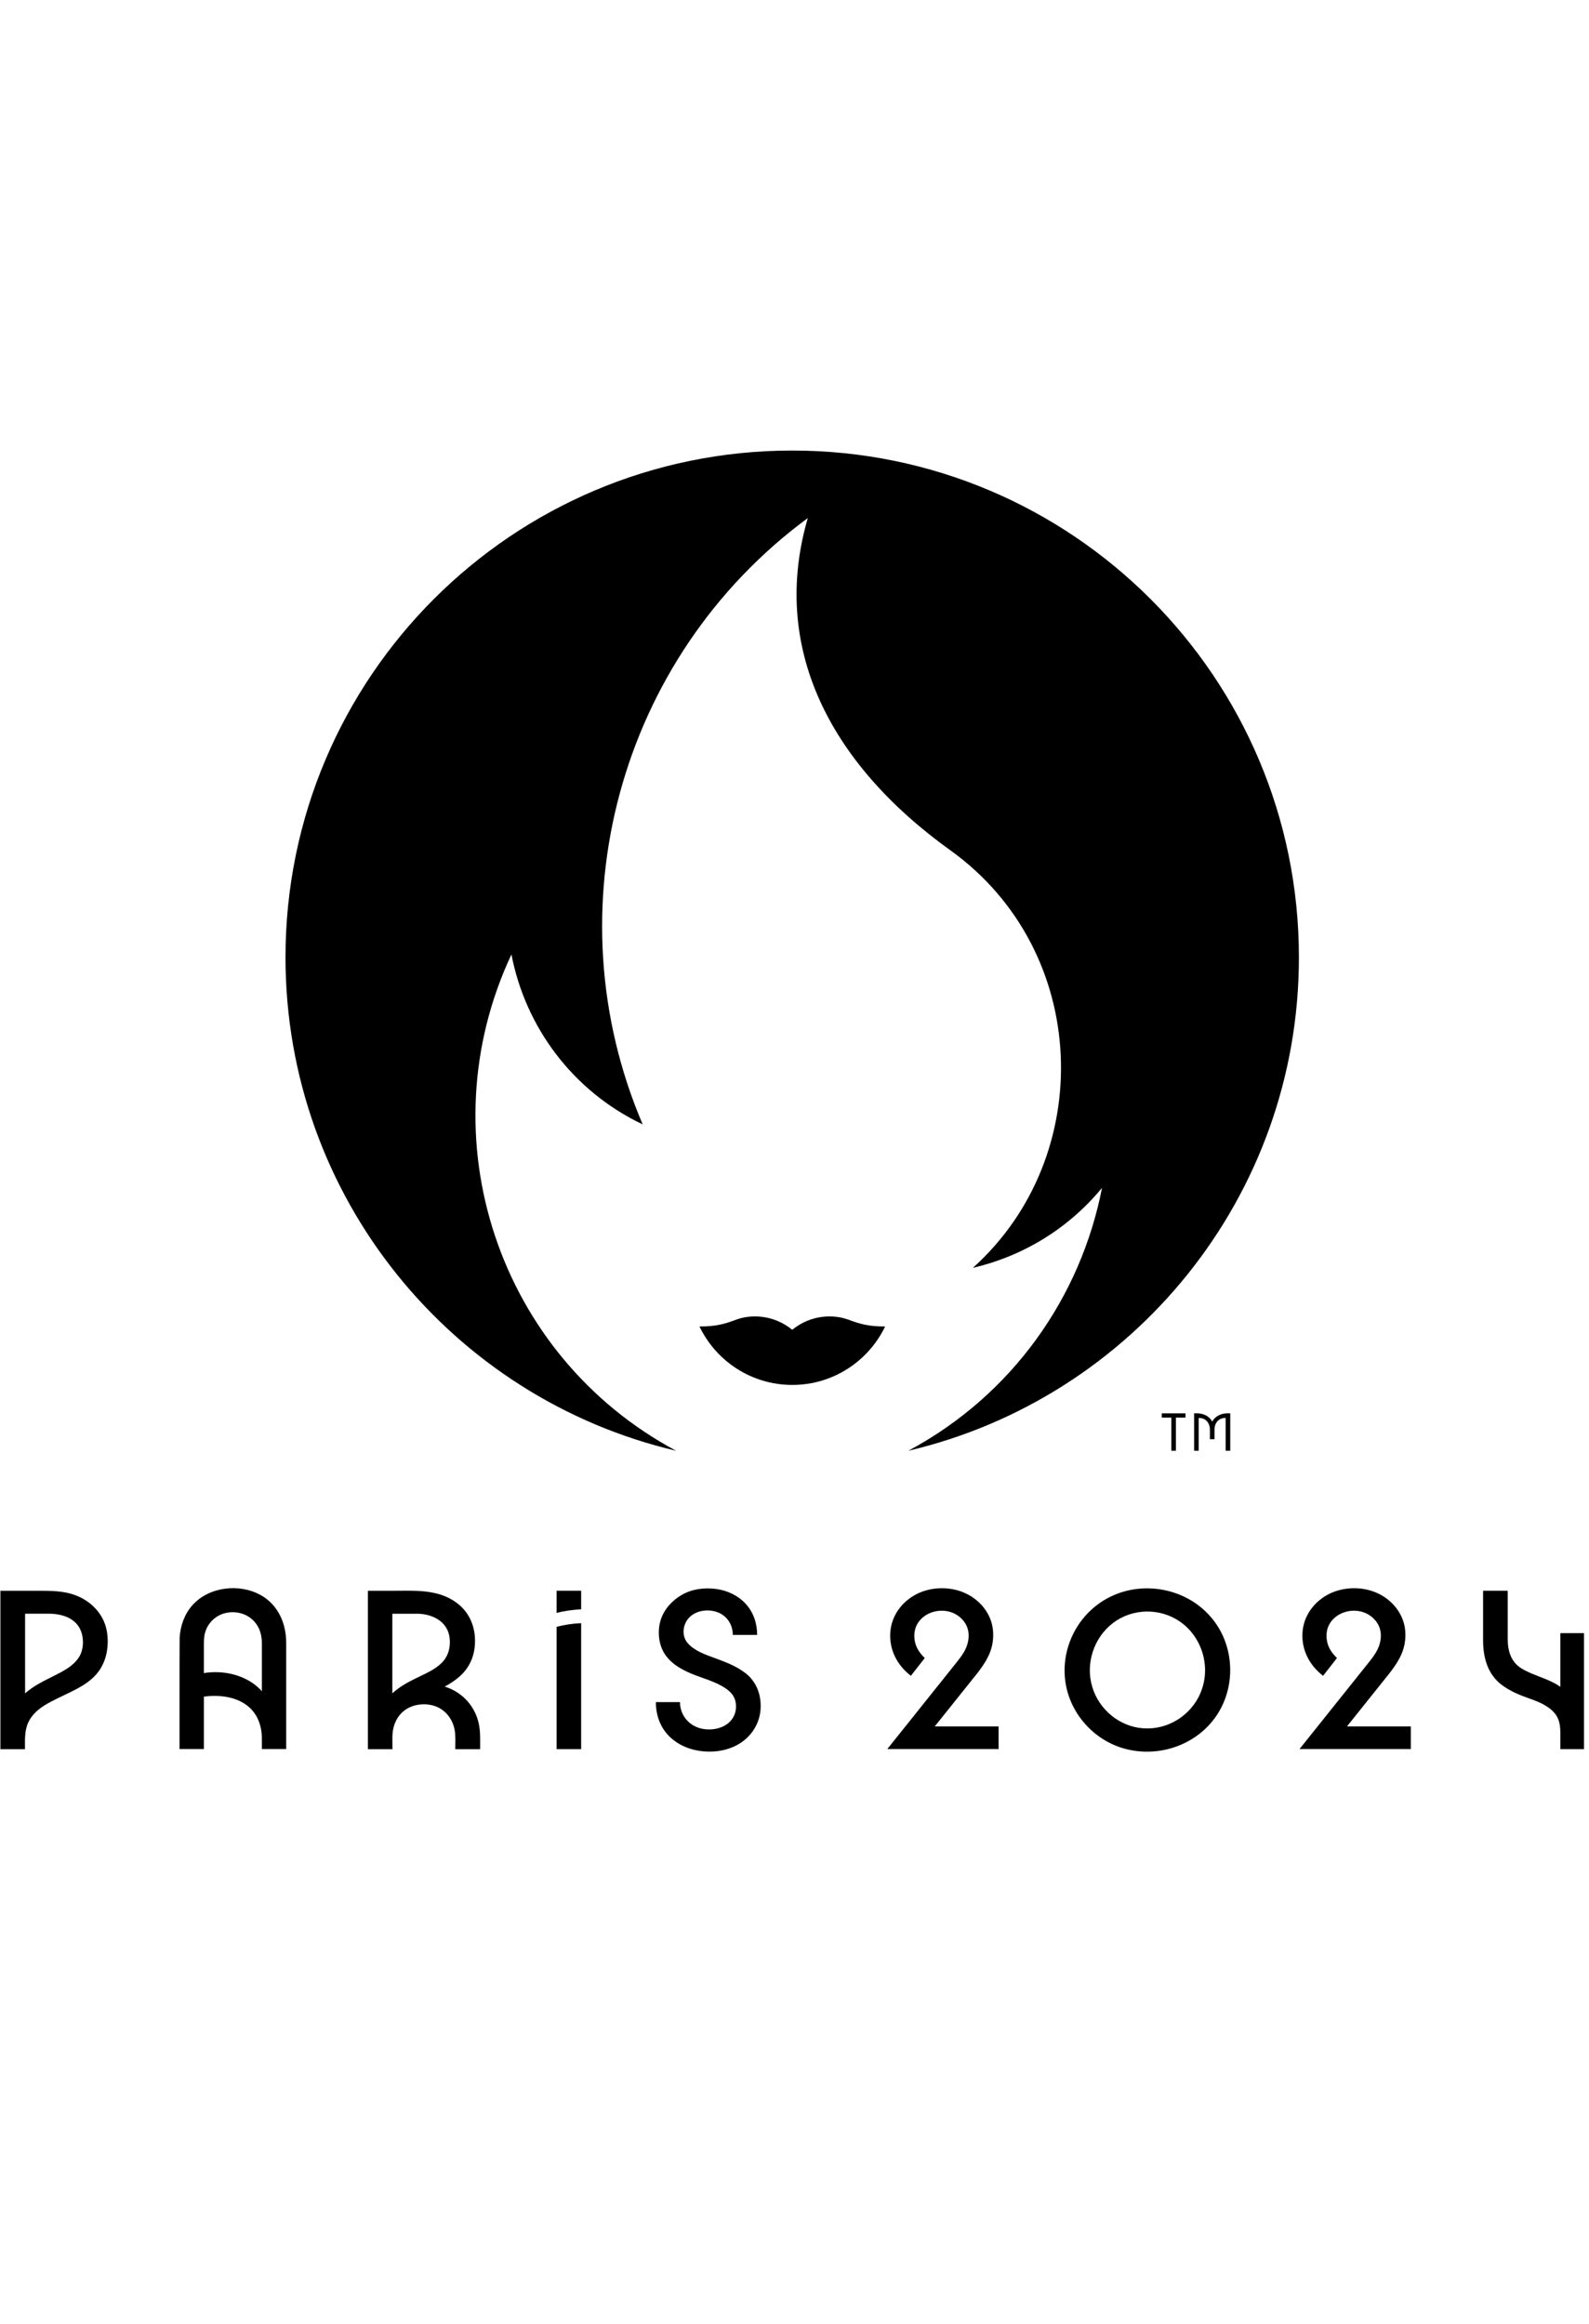 <?xml version="1.0" encoding="UTF-8"?>
<svg id="Logos_BLACK" xmlns="http://www.w3.org/2000/svg" viewBox="0 0 273.5 400">
  <g id="g10">
    <g id="g1068">
      <g id="g5524">
        <path id="path5526" d="M13.74,274.87c-2.03-.98-4.22-1.09-6.43-1.09H.07v27.26h4.23c0-1.54-.1-3.15.56-4.59,1.07-2.32,3.55-3.43,5.73-4.49,2.33-1.13,4.91-2.22,6.46-4.41,1.37-1.93,1.74-4.5,1.34-6.81-.46-2.64-2.27-4.73-4.65-5.88M13.54,285.29c-1.01,1.51-2.71,2.35-4.28,3.14-1.72.86-3.49,1.71-4.94,3v-13.71h4.01c2.25,0,4.72.69,5.61,3,.54,1.41.45,3.3-.4,4.57"/>
      </g>
      <g id="g5528">
        <path id="path5530" d="M44.88,274.53c-3.67-2.07-8.93-1.46-11.76,1.73-1.38,1.55-2.08,3.55-2.2,5.6-.03.52-.02,19.16-.02,19.16h4.19v-9.03c2.47-.31,5.23-.07,7.3,1.43,1.86,1.35,2.67,3.47,2.68,5.71v1.89h4.19v-18.28c0-3.35-1.38-6.53-4.38-8.22M44.84,290.8c-2.49-2.53-6.31-3.41-9.75-2.86v-4.45c0-.82-.02-1.64.19-2.44.4-1.54,1.57-2.8,3.08-3.31,1.57-.53,3.4-.29,4.73.71,1.34,1,1.96,2.54,1.98,4.18.01,1.28,0,2.56,0,3.84v4.6c-.08-.09-.15-.18-.23-.26"/>
      </g>
      <g id="g5532">
        <path id="path5534" d="M78.09,290.91c-.48-.26-1-.47-1.54-.64,1.35-.74,2.68-1.65,3.62-2.88.87-1.14,1.37-2.46,1.53-3.89.33-2.99-.65-5.84-3.11-7.66-3.28-2.43-7.42-2.06-11.27-2.06h-4v27.26h4.23c0-.81-.03-1.62,0-2.43.08-1.8.88-3.54,2.45-4.5,1.54-.94,3.64-1.05,5.28-.32,1.65.74,2.73,2.33,3,4.1.16,1.03.08,2.11.08,3.15h4.28c0-1.5.08-3.02-.25-4.49-.55-2.42-2.11-4.47-4.3-5.64M71.69,277.72c2.7,0,5.42,1.32,5.71,4.27.14,1.42-.17,2.82-1.11,3.91-1.03,1.19-2.57,1.91-3.97,2.58-1.69.81-3.39,1.66-4.79,2.94v-13.69h4.15Z"/>
      </g>
      <g id="g5536">
        <path id="path5538" d="M95.8,277.59c1.38-.37,2.81-.54,4.23-.63v-3.19h-4.23v3.82Z"/>
      </g>
      <g id="g5540">
        <path id="path5542" d="M95.8,279.98v21.05h4.23v-21.68c-1.42.06-2.86.27-4.23.63"/>
      </g>
      <g id="g5544">
        <path id="path5546" d="M128.3,287.95c-1.52-1.19-3.34-1.88-5.13-2.54-1.67-.61-3.6-1.25-4.8-2.62-1.11-1.27-.86-3.28.28-4.43,1.19-1.19,3.09-1.46,4.65-.96,1.76.56,2.83,2.14,2.83,3.97h4.19c0-2-.64-3.92-2.01-5.39-1.33-1.43-3.17-2.27-5.09-2.52-2-.26-4.07,0-5.83,1-1.66.94-3.05,2.44-3.65,4.27-.57,1.75-.44,3.94.46,5.57,1.01,1.81,2.82,2.9,4.68,3.69,2.02.86,4.34,1.39,6.14,2.67.73.52,1.33,1.18,1.55,2.07.21.87.13,1.84-.27,2.64-.98,1.95-3.42,2.54-5.41,2.16-2.24-.43-3.85-2.3-3.85-4.59h-4.15c0,2.22.72,4.31,2.31,5.89,1.57,1.57,3.75,2.41,5.95,2.59,2.3.18,4.67-.28,6.57-1.63,1.75-1.24,2.93-3.16,3.16-5.31.26-2.5-.54-4.95-2.56-6.53"/>
      </g>
      <g id="g5548">
        <path id="path5550" d="M167.76,288.54c.94-1.16,1.85-2.39,2.47-3.76.61-1.35.83-2.84.67-4.32-.31-2.8-2.25-5.13-4.78-6.28-2.58-1.18-5.83-1.12-8.36.17-2.55,1.3-4.38,3.79-4.53,6.69-.16,2.96,1.22,5.58,3.55,7.37l2.39-3.06c-.86-.82-1.54-1.81-1.73-3-.19-1.15,0-2.3.7-3.25,1.37-1.85,4.11-2.41,6.15-1.39,1.01.51,1.87,1.39,2.23,2.48.38,1.13.2,2.43-.28,3.5-.49,1.08-1.27,2-2,2.92-2.83,3.54-5.66,7.08-8.49,10.62-1.01,1.27-2.02,2.53-3.03,3.79h19.16v-3.9h-10.99l6.88-8.6Z"/>
      </g>
      <g id="g5552">
        <path id="path5554" d="M207.6,277.43c-4.22-4.13-10.84-5.24-16.2-2.76-5.41,2.5-8.66,8.24-8.1,14.15.55,5.8,4.88,10.77,10.52,12.2,5.71,1.45,11.99-.68,15.41-5.53,3.44-4.88,3.34-11.72-.25-16.49-.42-.56-.88-1.08-1.38-1.56M206.65,291.33c-1.65,3.88-5.56,6.38-9.79,6.12-4.1-.24-7.66-3.18-8.85-7.09-1.22-4.01.23-8.49,3.55-11.03,3.34-2.55,8.07-2.64,11.53-.25,3.86,2.67,5.39,7.91,3.55,12.24"/>
      </g>
      <g id="g5556">
        <path id="path5558" d="M238.71,288.54c.94-1.16,1.85-2.39,2.47-3.76.61-1.35.83-2.84.67-4.32-.32-2.8-2.25-5.13-4.78-6.28-2.58-1.18-5.83-1.12-8.36.17-2.55,1.3-4.38,3.79-4.53,6.69-.16,2.96,1.22,5.58,3.55,7.37l2.39-3.06c-.86-.82-1.54-1.81-1.73-3-.19-1.15,0-2.3.7-3.25,1.37-1.85,4.11-2.41,6.15-1.39,1.01.51,1.87,1.39,2.23,2.48.38,1.13.2,2.43-.28,3.5-.49,1.08-1.27,2-2,2.92-2.83,3.54-5.66,7.08-8.49,10.62-1.01,1.27-2.02,2.53-3.03,3.79h19.16v-3.9h-10.99l6.88-8.6Z"/>
      </g>
      <g id="g5560">
        <path id="path5562" d="M268.57,281.07v9.24c-2.02-1.44-4.54-1.87-6.65-3.14-1.82-1.09-2.4-3-2.41-5.02-.01-1.98,0-8.38,0-8.38h-4.24s0,5.67,0,8.51c0,2.9.72,5.74,3.1,7.61,1.47,1.15,3.23,1.86,4.98,2.47,1.56.55,3.21,1.23,4.29,2.55.84,1.04.93,2.28.93,3.56v2.56h4.07v-19.96h-4.07Z"/>
      </g>
      <g id="g5588">
        <path id="path5590" d="M145.96,227.1c-2.34-.87-6.28-.95-9.6,1.76-3.33-2.71-7.26-2.63-9.6-1.76-1.96.73-3.49,1.21-6.37,1.19,2.86,5.95,8.94,10.06,15.98,10.06s13.12-4.11,15.98-10.06c-2.88.02-4.42-.46-6.37-1.19"/>
      </g>
      <g id="g5592">
        <path id="path5594" d="M136.36,77.54c-48.17,0-87.22,39.05-87.22,87.22,0,41.29,28.7,75.88,67.23,84.92-30.62-16.38-43.11-53.95-28.34-85.42,2.39,12.43,10.49,23.5,22.59,29.25-15.79-36.93-4.16-80.34,28.42-104.35-6.41,21.95,3.43,42.03,24.55,57.19,24.15,17.34,25.18,52.72,3.86,71.85,8.47-1.97,16.35-6.63,22.23-13.77-3.63,18.7-15.36,35.63-33.34,45.25,38.54-9.04,67.23-43.63,67.23-84.92,0-48.17-39.05-87.22-87.22-87.22"/>
      </g>
      <g id="g5596">
        <path id="path5598" d="M199.96,243.98h1.65v5.7h.79v-5.7h1.65v-.74h-4.09v.74ZM211.34,243.23c-1.23,0-2.21.54-2.69,1.42-.48-.88-1.46-1.42-2.69-1.42h-.43v6.45h.79v-5.65h.03c1.15,0,1.9.81,1.9,2.06v1.61h.79v-1.61c0-1.25.74-2.06,1.89-2.06h.03v5.65h.79v-6.45h-.43Z"/>
      </g>
    </g>
  </g>
</svg>